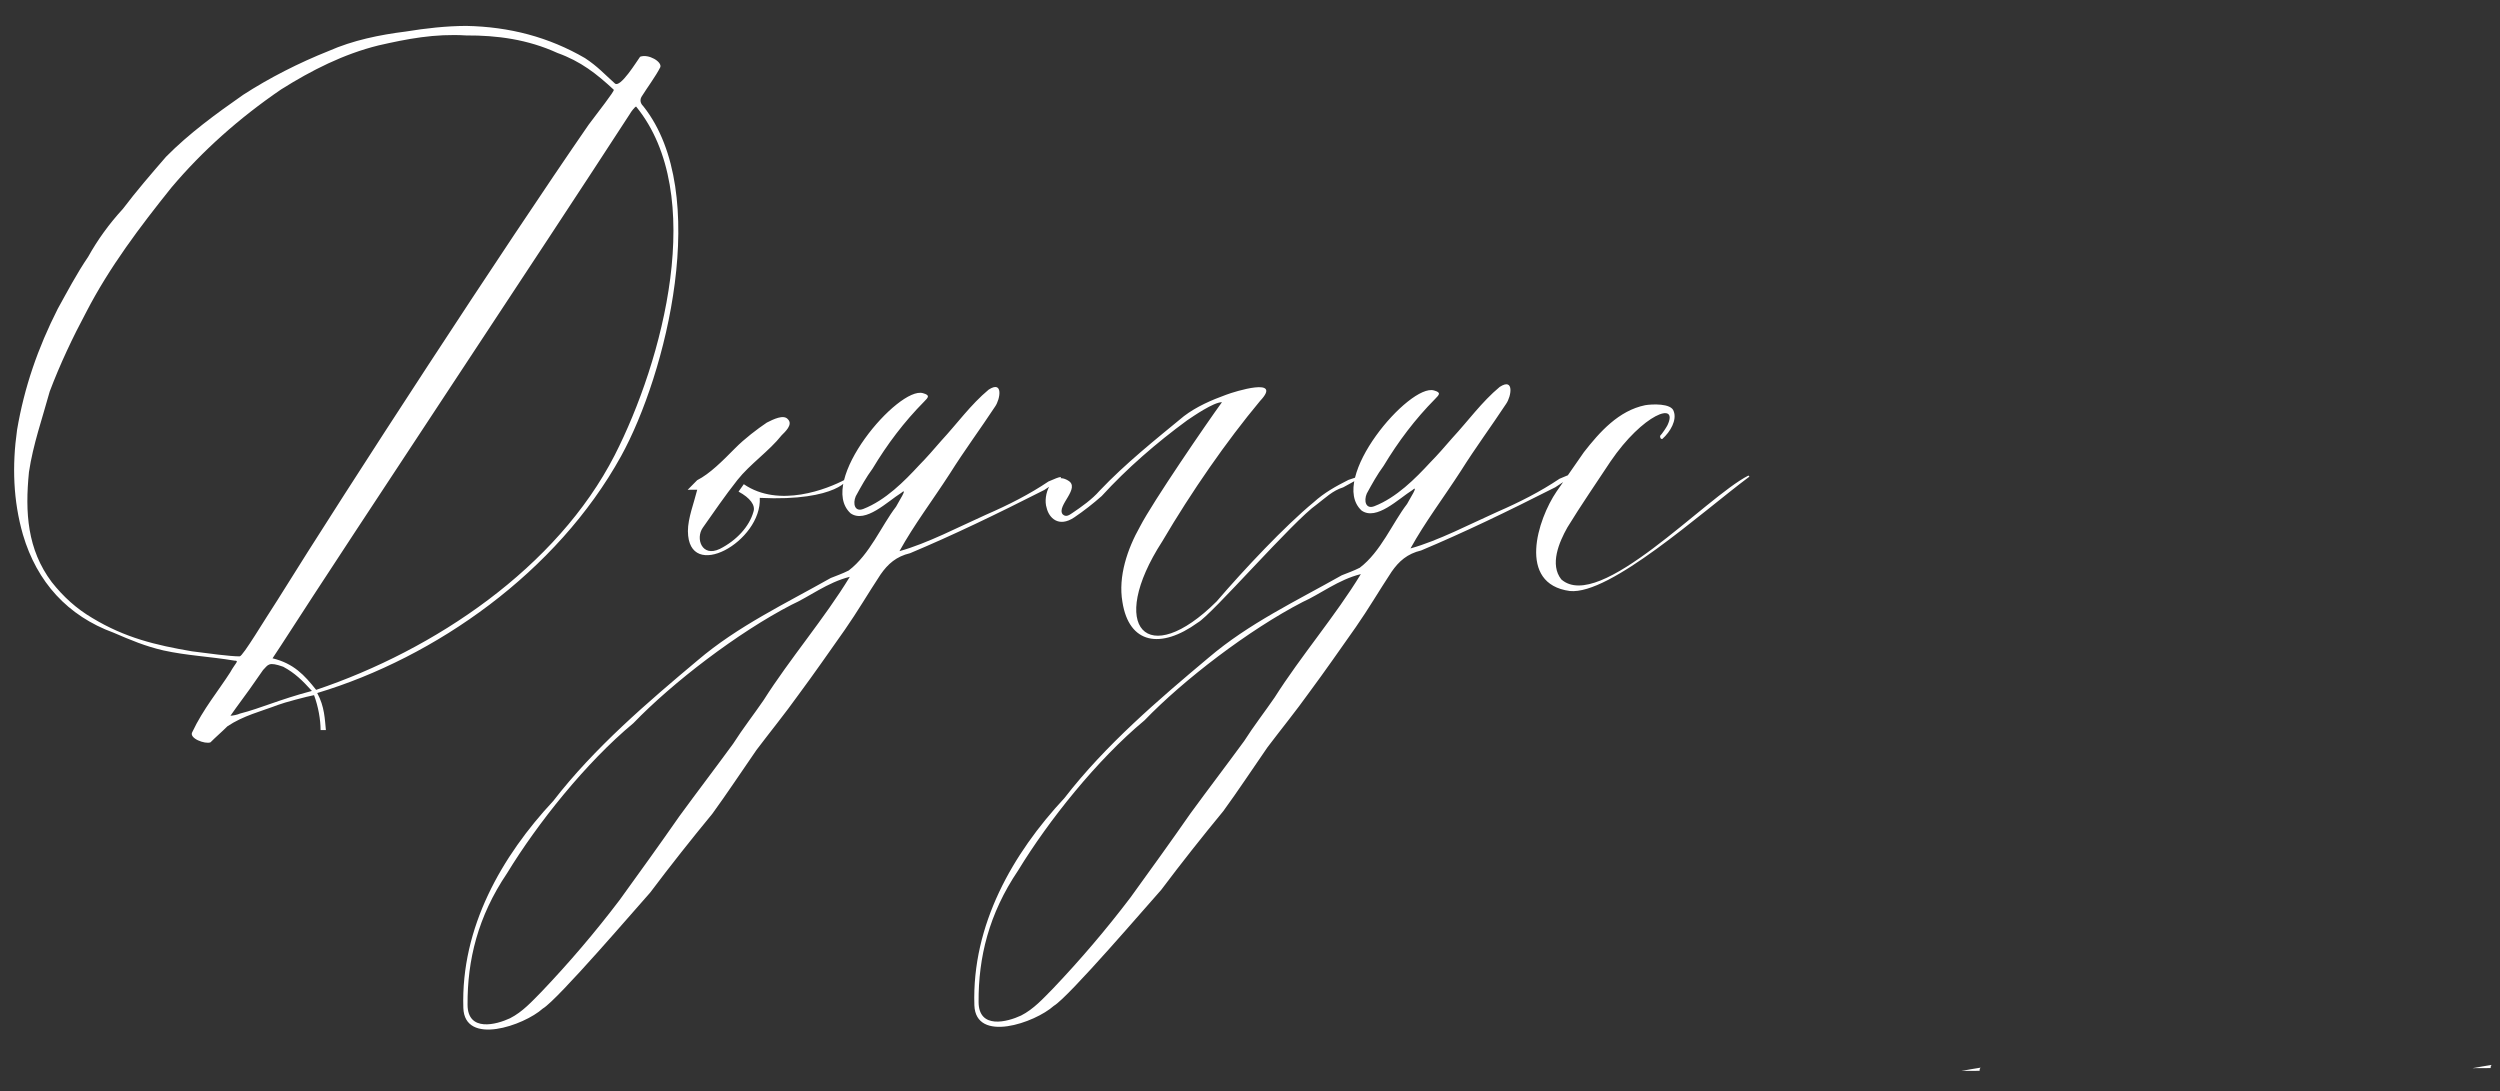 <?xml version="1.0" encoding="UTF-8"?> <svg xmlns="http://www.w3.org/2000/svg" width="236" height="103" viewBox="0 0 236 103" fill="none"><rect x="0" y="0" width="236" height="103" fill="#333333" stroke="none"/><path d="M29.444 65.224C28.539 64.229 27.835 63.533 26.732 62.939C25.329 62.446 25.331 62.746 24.833 63.249C23.94 64.554 23.146 65.658 22.253 66.863L21.756 67.566C21.956 67.564 22.456 67.462 22.655 67.361C24.652 66.85 26.348 66.041 29.444 65.224ZM29.646 65.623C29.047 65.727 26.75 66.339 26.251 66.541C24.654 67.15 22.956 67.559 21.462 68.567C20.964 69.07 20.367 69.573 19.87 70.076C19.371 70.278 17.767 69.687 18.164 69.085C19.153 66.979 20.643 65.171 21.734 63.466C22.23 62.563 22.628 62.361 22.128 62.363C19.826 61.976 17.626 61.888 15.423 61.399C13.721 61.008 12.318 60.416 10.714 59.724C6.406 58.147 3.489 54.963 2.165 50.47C1.248 47.275 1.13 43.975 1.612 40.573C2.291 36.569 3.571 32.862 5.451 29.152C6.342 27.547 7.233 25.842 8.325 24.237C9.216 22.632 10.308 21.126 11.601 19.719C12.892 18.012 14.283 16.405 15.675 14.797C17.863 12.585 20.353 10.772 22.944 8.958C25.435 7.345 28.227 5.93 31.021 4.815C33.316 3.803 35.813 3.29 38.312 2.976C40.21 2.666 42.109 2.456 44.009 2.446C48.109 2.524 51.815 3.504 55.225 5.486C56.43 6.28 57.033 6.976 58.038 7.871C58.541 8.368 60.127 5.76 60.425 5.358C61.223 5.054 62.528 5.847 62.33 6.348C61.934 7.15 61.041 8.355 60.545 9.158C60.347 9.559 60.549 9.858 60.75 10.057C67.194 18.222 62.885 35.346 58.626 43.068C52.584 54.001 41.127 62.062 29.945 65.422C30.652 66.718 30.658 67.918 30.764 68.917C30.764 68.917 30.364 68.92 30.264 68.92C30.258 67.92 30.052 66.721 29.646 65.623ZM44.014 3.346C41.013 3.162 38.416 3.676 35.719 4.29C32.423 5.108 29.431 6.624 26.541 8.439C22.555 11.16 19.072 14.279 16.19 17.695C13.21 21.41 10.33 25.226 8.153 29.438C6.865 31.845 5.679 34.351 4.693 36.956C4.006 39.46 3.119 41.965 2.733 44.567C2.354 48.369 2.572 51.868 4.889 54.955C5.996 56.349 7.202 57.443 8.707 58.335C11.817 60.218 14.721 60.903 18.124 61.485C19.625 61.677 21.726 61.966 22.626 61.961C22.926 61.959 25.008 58.448 26.198 56.642C32.94 45.806 47.521 23.427 55.559 11.784C56.453 10.579 58.042 8.571 57.941 8.472C56.333 6.98 54.827 5.788 52.623 5C49.816 3.715 46.914 3.33 44.014 3.346ZM60.05 10.06C59.95 10.061 59.553 10.563 59.454 10.764C51.321 23.307 33.563 50.002 26.521 60.94L25.727 62.144C27.73 62.633 28.736 63.728 29.843 65.122C41.023 61.363 52.582 53.601 58.026 42.972C62.578 34.047 66.794 18.324 60.05 10.06ZM69.719 46.409L70.215 45.707C73.528 47.989 78.118 46.164 79.813 45.255C80.312 45.053 79.124 47.359 71.722 46.999C71.944 51.097 64.965 55.035 64.939 50.135C64.933 48.935 65.524 47.432 65.818 46.23C65.518 46.232 65.218 46.233 64.918 46.235C65.216 45.933 65.515 45.632 65.813 45.33C67.01 44.724 68.204 43.517 69.397 42.311C70.292 41.406 71.487 40.5 72.384 39.895C72.983 39.592 73.98 39.086 74.383 39.584C74.885 40.082 74.089 40.786 73.791 41.087C72.599 42.594 70.805 43.803 69.613 45.31C68.421 46.816 67.33 48.422 66.337 49.827C65.643 50.831 66.252 52.628 67.948 51.819C69.544 51.01 70.737 49.704 71.129 48.302C71.326 47.701 70.822 47.003 69.719 46.409ZM98.975 45.453C101.469 44.34 99.376 45.751 98.579 46.255C93.991 48.58 90.001 50.501 85.91 52.223C84.612 52.53 83.816 53.234 83.121 54.238C81.931 56.044 80.94 57.749 79.749 59.456C78.26 61.564 76.871 63.571 75.382 65.579C74.091 67.386 72.7 69.094 71.409 70.801C70.02 72.808 68.631 74.915 67.242 76.823C65.254 79.234 63.268 81.744 61.381 84.254C60.288 85.46 52.635 94.401 51.239 95.209C49.448 96.818 43.858 98.748 43.739 95.149C43.498 87.55 47.363 80.829 52.235 75.603C56.108 70.582 61.185 66.255 65.864 62.33C69.647 59.11 74.136 56.986 78.423 54.563C78.922 54.36 79.521 54.157 80.119 53.854C82.111 52.343 83.197 49.637 84.587 47.83C84.785 47.429 85.777 45.923 85.08 46.527C83.784 47.334 81.696 49.445 80.29 48.453C77.074 45.47 84.826 36.428 87.13 37.116C87.831 37.312 87.632 37.514 87.234 37.916C85.344 39.826 83.755 41.934 82.368 44.242C81.772 45.045 81.277 45.947 80.782 46.85C80.486 47.552 80.69 48.351 81.488 48.047C83.584 47.235 85.374 45.426 86.766 43.918C87.462 43.215 88.158 42.411 88.854 41.607C90.345 39.999 91.636 38.192 93.328 36.783C94.723 35.876 94.433 37.677 93.937 38.38C92.548 40.487 91.059 42.495 89.67 44.703C87.984 47.312 86.296 49.521 84.909 52.028C87.506 51.314 90.597 49.698 93.091 48.584C95.186 47.673 97.181 46.663 98.975 45.453ZM80.222 54.453C78.125 54.965 76.332 56.374 74.736 57.083C69.65 59.71 63.475 64.443 59.796 68.263C55.316 71.987 50.746 77.711 47.871 82.426C45.093 86.541 44.115 90.647 44.137 94.846C44.151 97.446 46.847 96.732 48.144 96.125C49.341 95.519 50.236 94.514 51.131 93.609C53.716 90.895 56.201 87.982 58.485 84.97C60.371 82.36 62.257 79.749 64.143 77.039C65.83 74.73 67.519 72.521 69.206 70.212C70.099 68.808 71.191 67.402 72.084 66.097C74.564 62.184 77.843 58.366 80.222 54.453ZM185.173 101.094C185.772 100.991 186.272 100.888 186.971 100.784C186.872 100.885 186.872 100.985 186.873 101.085C186.273 101.088 185.773 101.091 185.173 101.094ZM98.807 47.954C98.401 46.756 99.289 44.451 100.793 45.343C102.097 46.036 99.706 47.749 100.311 48.546C100.612 48.844 100.911 48.643 101.21 48.441C102.107 47.836 103.103 47.131 103.799 46.327C106.285 43.714 109.073 41.499 111.761 39.285C112.956 38.378 114.353 37.771 115.751 37.264C116.549 36.959 121.141 35.535 118.954 37.846C115.774 41.663 112.499 46.381 109.724 51.096C104.468 59.224 108.289 63.304 114.855 56.769C117.439 53.755 121.317 49.634 124.005 47.419C125 46.514 126.097 45.908 127.294 45.302C129.889 44.388 127.695 45.5 126.797 46.005C125.799 46.31 125.103 47.014 124.306 47.618C122.114 49.13 114.362 58.071 113.065 58.778C109.579 61.297 106.576 60.813 105.955 56.816C105.542 54.418 106.428 51.813 107.617 49.707C108.805 47.401 113.964 39.873 115.354 37.966C114.554 37.97 112.661 39.28 112.063 39.683C109.175 41.799 106.388 44.214 104.001 46.826C103.205 47.531 102.309 48.235 101.412 48.84C99.918 49.848 99.012 48.853 98.807 47.954ZM147.216 45.196C149.71 44.082 147.618 45.493 146.82 45.998C142.233 48.322 138.243 50.244 134.152 51.965C132.854 52.272 132.057 52.977 131.363 53.98C130.172 55.787 129.181 57.492 127.99 59.198C126.502 61.306 125.112 63.314 123.623 65.322C122.333 67.129 120.942 68.836 119.651 70.543C118.262 72.551 116.873 74.658 115.483 76.565C113.496 78.976 111.509 81.487 109.623 83.997C108.529 85.203 100.877 94.144 99.481 94.951C97.689 96.561 92.1 98.49 91.98 94.891C91.74 87.292 95.604 80.572 100.476 75.346C104.35 70.325 109.426 65.998 114.106 62.073C117.888 58.852 122.377 56.728 126.664 54.306C127.163 54.103 127.762 53.9 128.361 53.596C130.353 52.086 131.438 49.38 132.828 47.572C133.026 47.171 134.018 45.666 133.322 46.27C132.026 47.077 129.937 49.188 128.532 48.195C125.316 45.212 133.068 36.171 135.371 36.859C136.072 37.055 135.873 37.256 135.476 37.658C133.586 39.568 131.997 41.677 130.609 43.984C130.014 44.787 129.518 45.69 129.023 46.593C128.727 47.294 128.931 48.093 129.73 47.789C131.825 46.978 133.616 45.168 135.008 43.661C135.704 42.957 136.4 42.153 137.095 41.35C138.587 39.742 139.877 37.935 141.57 36.526C142.965 35.618 142.674 37.42 142.178 38.122C140.789 40.23 139.3 42.238 137.912 44.445C136.226 47.054 134.538 49.263 133.151 51.771C135.747 51.057 138.839 49.44 141.333 48.327C143.428 47.416 145.422 46.405 147.216 45.196ZM128.464 54.196C126.366 54.707 124.574 56.117 122.978 56.825C117.892 59.452 111.717 64.185 108.037 68.005C103.557 71.729 98.987 77.454 96.113 82.169C93.335 86.284 92.356 90.389 92.379 94.589C92.393 97.189 95.089 96.475 96.386 95.868C97.582 95.261 98.477 94.256 99.372 93.352C101.958 90.638 104.442 87.725 106.726 84.712C108.612 82.102 110.499 79.492 112.384 76.782C114.072 74.473 115.76 72.264 117.448 69.955C118.34 68.55 119.433 67.144 120.326 65.839C122.805 61.926 126.085 58.109 128.464 54.196ZM233.414 100.836C234.014 100.733 234.513 100.631 235.213 100.527C235.113 100.627 235.114 100.727 235.114 100.827C234.514 100.831 234.014 100.833 233.414 100.836ZM146.942 46.397L149.522 42.683C151.012 40.775 152.801 38.766 155.299 38.252C155.898 38.149 157.798 38.039 158.002 38.838C158.306 39.636 157.712 40.74 156.916 41.444C156.716 41.445 156.715 41.245 156.714 41.145C156.913 40.944 157.31 40.342 157.409 40.141C158.496 37.835 155.103 39.053 152.027 43.57C150.638 45.677 149.249 47.685 147.96 49.792C147.168 51.196 146.279 53.301 147.386 54.695C151.003 57.876 161.045 46.922 165.034 44.901C165.034 44.901 165.134 44.9 165.135 45C160.553 48.425 151.994 56.17 148.192 55.791C143.188 55.117 145.156 49.007 146.942 46.397Z" fill="white"></path></svg> 